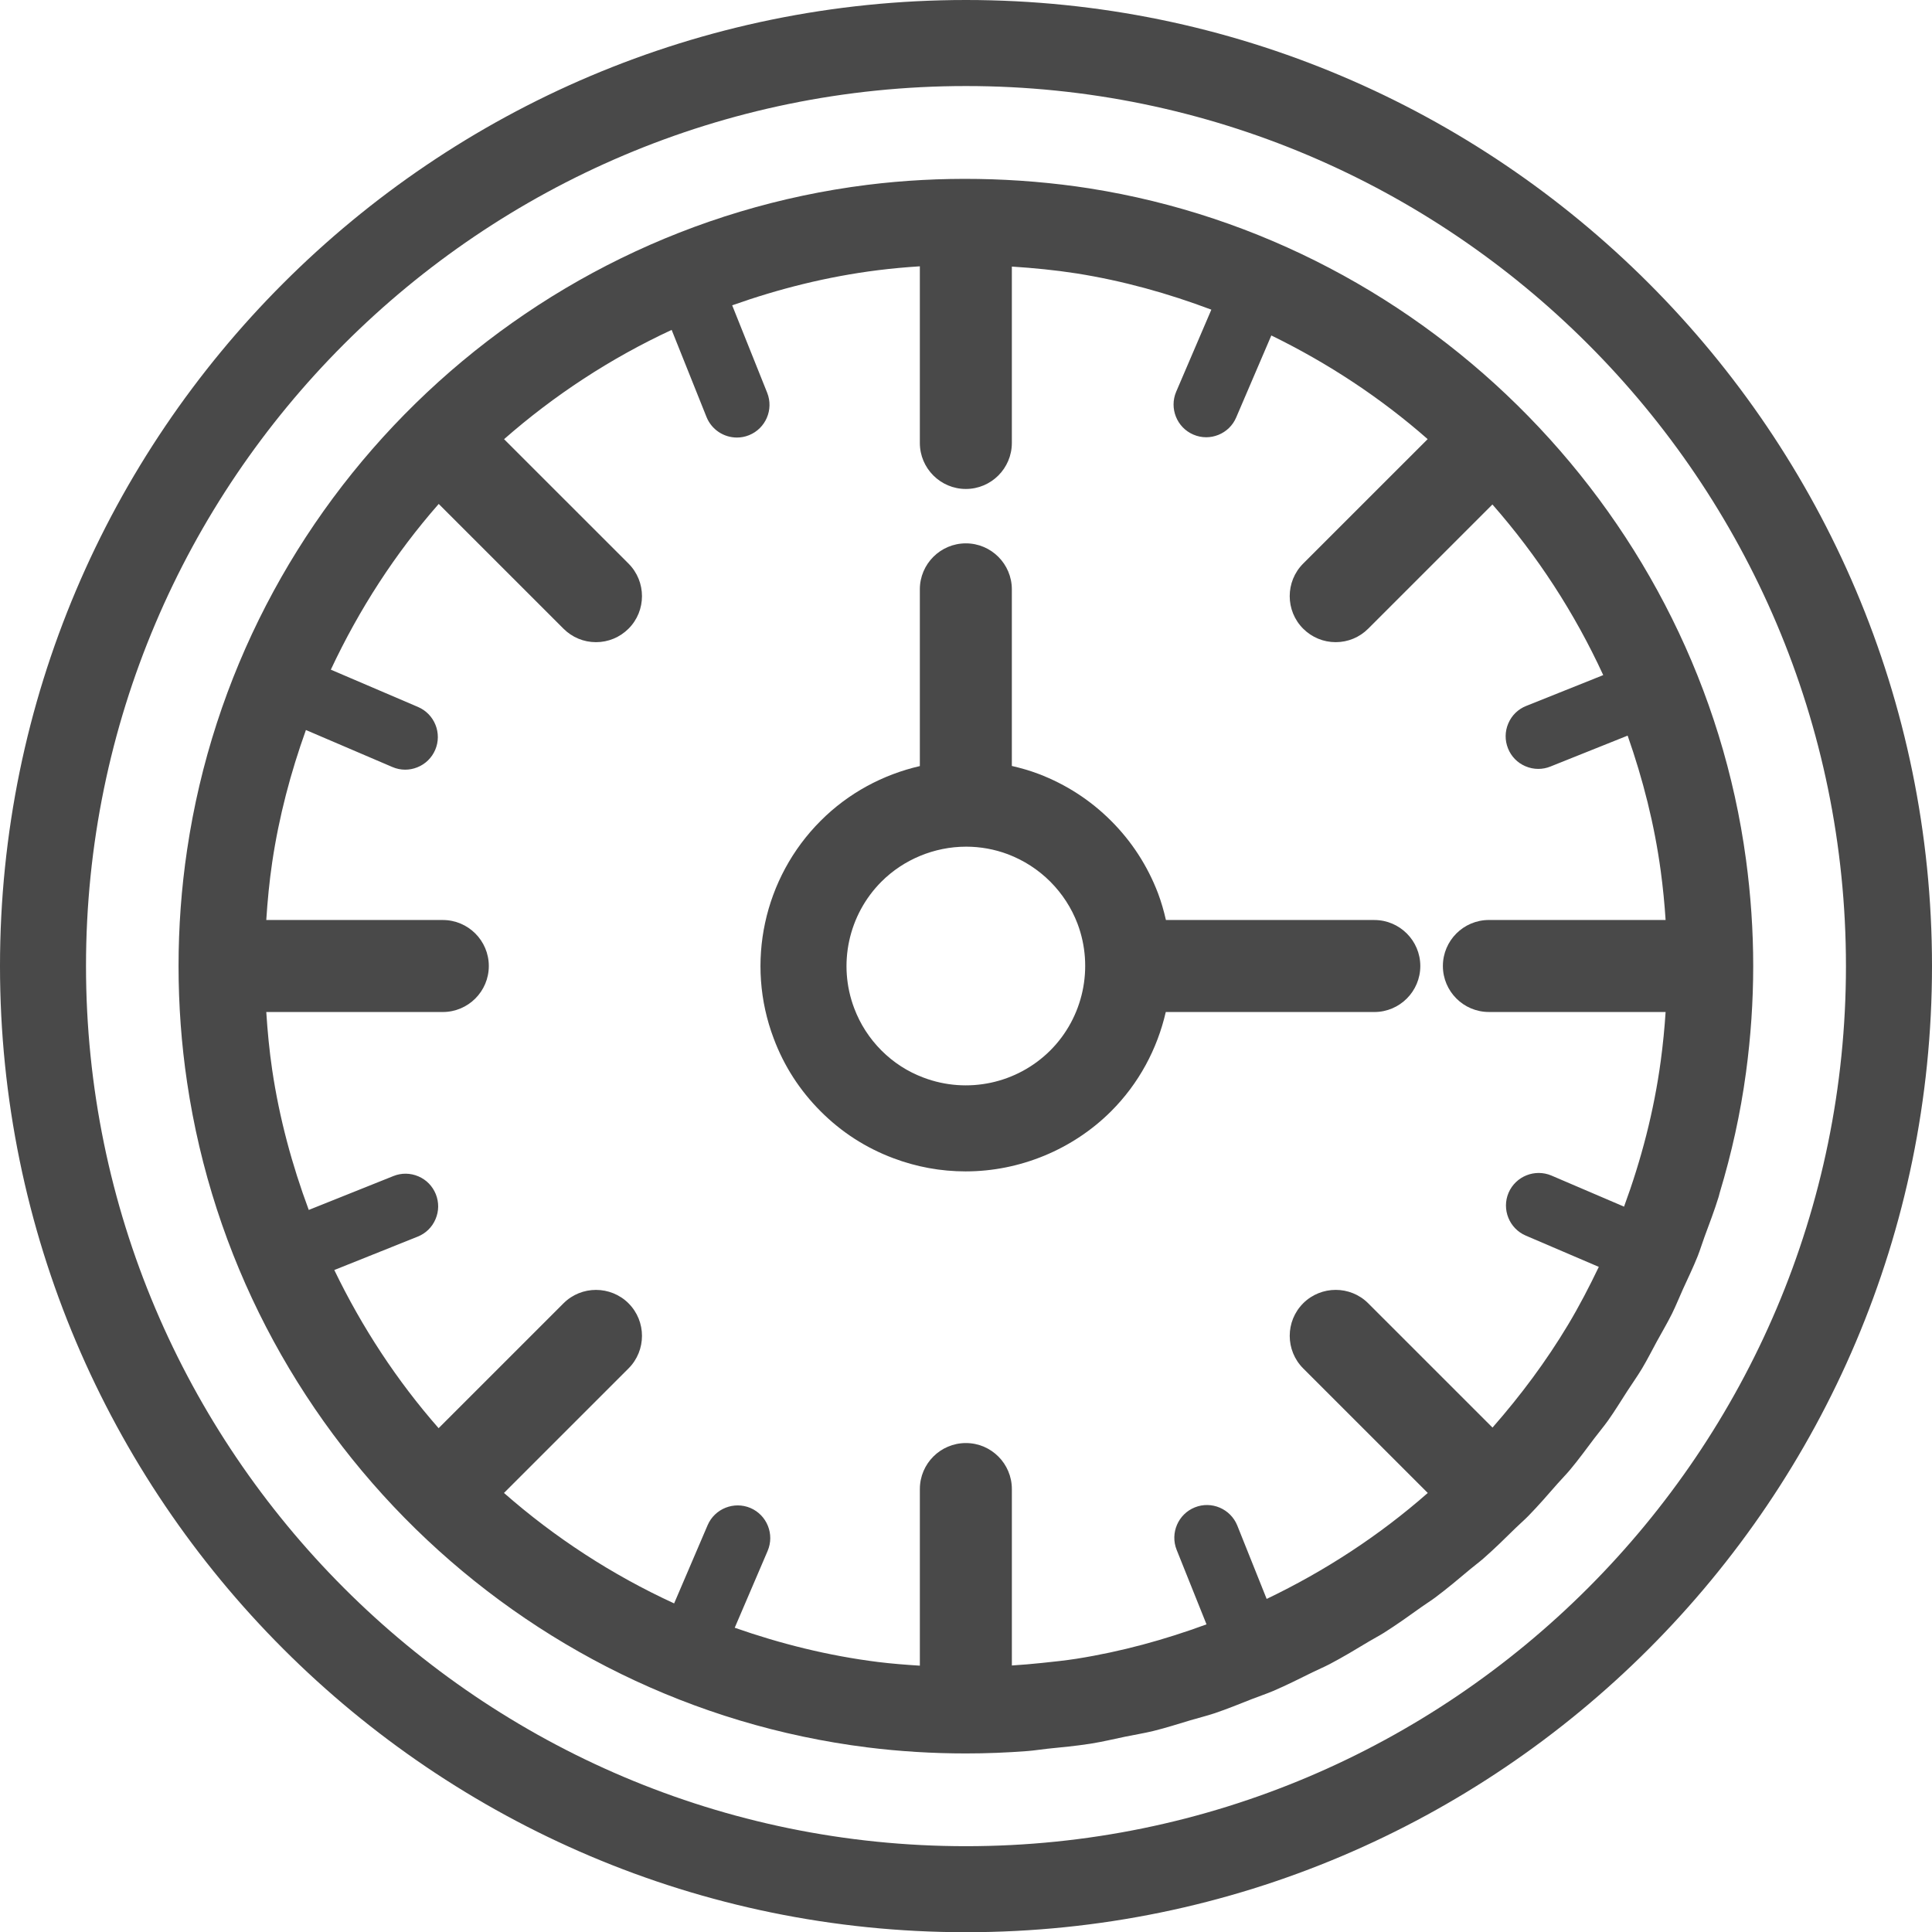 <?xml version="1.0" encoding="UTF-8"?>
<svg id="Layer_1" data-name="Layer 1" xmlns="http://www.w3.org/2000/svg" viewBox="0 0 492.254 492.308">
  <path d="M234.367,424.399v-45c0-6.464,5.256-11.721,11.726-11.721,6.46,0,11.716,5.256,11.716,11.721v44.953c2.539-.161,5.057-.374,7.574-.639,2.976-.316,5.959-.614,8.886-1.075,11.452-1.81,22.497-4.852,33.133-8.765l-7.611-18.991c-1.696-4.255.385-9.107,4.635-10.814,4.25-1.711,9.102.37,10.818,4.625l7.485,18.701c14.906-7.14,28.75-16.186,41.047-26.998l-31.748-31.742c-4.566-4.576-4.566-12.012,0-16.578v-.005c4.576-4.556,12.022-4.561,16.578.005l31.664,31.661c7.157-8.157,13.673-16.883,19.272-26.229,2.85-4.757,5.409-9.693,7.813-14.716l-18.612-7.97c-4.211-1.805-6.174-6.701-4.379-10.917,1.824-4.226,6.726-6.164,10.927-4.379l18.493,7.918c4.371-11.886,7.623-24.291,9.356-37.158.557-4.14.964-8.294,1.235-12.436h-45.022c-6.469,0-11.726-5.256-11.726-11.721,0-6.464,5.256-11.721,11.726-11.721h45.022c-.271-4.142-.678-8.295-1.235-12.431-1.607-11.93-4.549-23.448-8.439-34.544l-19.677,7.877c-.996.404-2.041.602-3.097.602-1.105,0-2.219-.227-3.274-.68-2.041-.873-3.619-2.49-4.438-4.556-.819-2.051-.799-4.31.079-6.351.868-2.046,2.485-3.629,4.556-4.453l19.632-7.86c-7.293-15.854-16.824-30.478-28.232-43.472l-31.647,31.643c-2.209,2.214-5.158,3.437-8.284,3.437-3.126,0-6.075-1.223-8.294-3.437-4.566-4.566-4.566-12.002,0-16.578l31.726-31.718c-11.965-10.515-25.392-19.359-39.834-26.41l-8.952,20.89c-.868,2.036-2.485,3.614-4.546,4.443-.996.399-2.051.602-3.097.602-1.114,0-2.219-.227-3.274-.68-4.201-1.795-6.164-6.691-4.379-10.907l8.967-20.923c-11.016-4.148-22.478-7.358-34.381-9.239-5.449-.852-10.947-1.381-16.45-1.737v44.937c0,6.464-5.256,11.726-11.716,11.726-6.469,0-11.726-5.261-11.726-11.726v-45.004c-3.587.229-7.15.551-10.661.991-12.872,1.611-25.268,4.731-37.154,8.947l8.92,22.285c1.696,4.26-.385,9.107-4.635,10.809-1.006.404-2.051.597-3.077.597-3.304,0-6.43-1.977-7.742-5.222l-8.888-22.206c-15.579,7.231-29.923,16.638-42.697,27.842l31.713,31.706c4.566,4.576,4.566,12.012,0,16.578-2.219,2.214-5.168,3.437-8.294,3.437-3.126,0-6.075-1.223-8.284-3.437l-31.787-31.783c-11.072,12.61-20.286,26.849-27.49,42.225l22.226,9.509c4.221,1.815,6.174,6.716,4.369,10.927-.878,2.041-2.495,3.619-4.556,4.443-.996.399-2.041.602-3.087.602-1.114,0-2.219-.227-3.274-.68l-22.024-9.425c-3.881,10.821-6.869,22.063-8.597,33.735-.715,4.845-1.186,9.751-1.504,14.674h44.975c6.469,0,11.726,5.256,11.726,11.721,0,6.464-5.256,11.721-11.726,11.721h-44.975c.318,4.943.786,9.868,1.504,14.729,1.834,12.382,5.076,24.284,9.322,35.7l21.565-8.634c2.051-.828,4.319-.799,6.371.079,2.041.873,3.609,2.49,4.438,4.551.819,2.061.799,4.315-.079,6.356-.868,2.046-2.485,3.629-4.556,4.453l-21.233,8.503c7.068,14.636,15.971,28.213,26.578,40.298l31.814-31.809c4.556-4.566,12.002-4.561,16.578-.005v.005c4.566,4.566,4.566,12.002,0,16.578l-31.738,31.733c12.949,11.363,27.524,20.87,43.353,28.142l8.533-19.93c1.815-4.226,6.726-6.159,10.917-4.379,4.211,1.805,6.174,6.701,4.379,10.917l-8.395,19.597c11.694,4.096,23.871,7.142,36.511,8.726,3.511.435,7.081.71,10.661.937ZM197.138,264.608c-7.268-19.162-2.584-40.946,11.962-55.483,7.064-7.077,15.878-11.773,25.266-13.935v-45.029c0-6.464,5.256-11.721,11.726-11.721,6.46,0,11.716,5.256,11.716,11.721v44.997c2.285.524,4.556,1.17,6.785,2.014,7.012,2.673,13.244,6.701,18.511,11.977,5.246,5.242,9.27,11.445,11.943,18.432.846,2.245,1.494,4.529,2.019,6.829h53.099c6.46,0,11.716,5.256,11.716,11.721,0,6.464-5.256,11.721-11.716,11.721h-53.138c-2.16,9.397-6.849,18.212-13.922,25.281-9.743,9.739-23.244,15.325-37.051,15.325-6.351,0-12.564-1.139-18.481-3.378-6.982-2.623-13.205-6.637-18.471-11.923-5.325-5.32-9.349-11.563-11.962-18.55Z" style="fill: none;"/>
  <path d="M217.641,256.876c1.529,4.058,3.866,7.687,6.953,10.784,3.067,3.067,6.667,5.389,10.72,6.908,11.183,4.236,23.836,1.514,32.298-6.933,8.422-8.432,11.144-21.104,6.933-32.283-1.529-4.014-3.866-7.623-6.933-10.71-3.077-3.072-6.706-5.419-10.779-6.977-3.422-1.287-7.022-1.943-10.68-1.943-8.047,0-15.897,3.245-21.558,8.9-8.442,8.447-11.173,21.104-6.953,32.253Z" style="fill: none;"/>
  <path d="M246.122,21.923C122.494,21.923,21.913,122.504,21.913,246.132c0,123.658,100.581,224.258,224.209,224.258,123.628,0,224.209-100.601,224.209-224.258,0-123.628-100.581-224.209-224.209-224.209ZM446.702,246.132c0,8.979-.621,18.092-1.834,27.086-1.413,10.493-3.696,20.728-6.699,30.668-.106.35-.173.716-.281,1.066-1.068,3.463-2.357,6.828-3.607,10.213-.604,1.637-1.1,3.323-1.748,4.941-1.134,2.843-2.47,5.582-3.733,8.36-.939,2.069-1.775,4.191-2.781,6.223-1.196,2.409-2.569,4.711-3.856,7.067-1.257,2.299-2.426,4.651-3.77,6.895-1.196,1.996-2.547,3.883-3.807,5.833-1.61,2.491-3.153,5.033-4.869,7.449-1.119,1.572-2.367,3.039-3.528,4.578-2.022,2.679-3.997,5.393-6.146,7.967-1.026,1.227-2.16,2.357-3.212,3.559-2.424,2.765-4.825,5.549-7.394,8.179-1.043,1.065-2.179,2.034-3.245,3.077-2.702,2.648-5.392,5.307-8.24,7.801-1.075.942-2.239,1.784-3.333,2.703-2.946,2.474-5.888,4.954-8.974,7.258-1.1.822-2.278,1.54-3.395,2.34-3.178,2.274-6.358,4.552-9.67,6.643-1.215.767-2.507,1.423-3.743,2.165-3.304,1.987-6.605,3.984-10.027,5.782-1.445.759-2.963,1.387-4.428,2.11-3.296,1.631-6.58,3.288-9.975,4.739-1.77.757-3.619,1.358-5.417,2.066-3.18,1.25-6.336,2.551-9.593,3.639-1.997.668-4.068,1.165-6.092,1.77-3.134.938-6.24,1.94-9.435,2.724-2.347.576-4.763.957-7.14,1.447-2.89.597-5.745,1.292-8.676,1.76l-.404.064c-3.575.557-7.182.889-10.784,1.257-1.659.17-3.306.451-4.968.579-5.266.412-10.54.619-15.776.619-8.491,0-16.943-.518-25.138-1.543-88.924-11.139-160.186-80.813-173.312-169.426-1.45-9.734-2.179-19.714-2.179-29.659,0-9.926.73-19.886,2.179-29.605C60.808,127.903,132.07,58.229,220.974,47.1c18.471-2.308,38.077-1.997,56.686.907,86.735,13.703,155.492,84.038,167.207,171.044,1.213,8.984,1.834,18.096,1.834,27.081Z" style="fill: none;"/>
  <path d="M246.122,0C110.413,0,0,110.413,0,246.132c0,135.743,110.413,246.176,246.122,246.176,135.719,0,246.132-110.433,246.132-246.176C492.254,110.413,381.84,0,246.122,0ZM470.331,246.132c0,123.658-100.581,224.258-224.209,224.258-123.628,0-224.209-100.601-224.209-224.258C21.913,122.504,122.494,21.923,246.122,21.923c123.628,0,224.209,100.581,224.209,224.209Z" style="fill: #494949;"/>
  <path d="M277.66,48.007c-18.609-2.904-38.215-3.215-56.686-.907C132.07,58.229,60.808,127.903,47.672,216.526c-1.45,9.719-2.179,19.679-2.179,29.605,0,9.946.73,19.926,2.179,29.659,13.126,88.614,84.388,158.287,173.312,169.426,8.195,1.026,16.647,1.543,25.138,1.543,5.237,0,10.51-.207,15.776-.619,1.662-.128,3.309-.409,4.968-.579,3.602-.369,7.209-.7,10.784-1.257l.404-.064c2.931-.468,5.786-1.164,8.676-1.76,2.377-.491,4.793-.872,7.14-1.447,3.195-.784,6.302-1.786,9.435-2.724,2.024-.605,4.095-1.102,6.092-1.77,3.257-1.089,6.413-2.389,9.593-3.639,1.797-.708,3.646-1.309,5.417-2.066,3.395-1.451,6.679-3.108,9.975-4.739,1.464-.724,2.983-1.351,4.428-2.11,3.422-1.797,6.723-3.794,10.027-5.782,1.235-.742,2.527-1.398,3.743-2.165,3.311-2.091,6.492-4.369,9.67-6.643,1.117-.8,2.295-1.517,3.395-2.34,3.087-2.304,6.028-4.784,8.974-7.258,1.095-.92,2.258-1.762,3.333-2.703,2.848-2.494,5.537-5.153,8.24-7.801,1.065-1.043,2.202-2.012,3.245-3.077,2.569-2.631,4.97-5.414,7.394-8.179,1.053-1.202,2.187-2.332,3.212-3.559,2.15-2.574,4.125-5.288,6.146-7.967,1.161-1.54,2.409-3.007,3.528-4.578,1.716-2.416,3.259-4.958,4.869-7.449,1.26-1.95,2.611-3.837,3.807-5.833,1.344-2.244,2.512-4.596,3.77-6.895,1.287-2.356,2.66-4.658,3.856-7.067,1.006-2.032,1.842-4.154,2.781-6.223,1.262-2.779,2.599-5.518,3.733-8.36.648-1.617,1.144-3.304,1.748-4.941,1.25-3.385,2.539-6.75,3.607-10.213.108-.35.175-.716.281-1.066,3.003-9.939,5.286-20.175,6.699-30.668,1.213-8.994,1.834-18.106,1.834-27.086,0-8.984-.621-18.096-1.834-27.081-11.716-87.006-80.473-157.341-167.207-171.044ZM195.59,395.139c1.795-4.216-.168-9.112-4.379-10.917-4.191-1.78-9.102.153-10.917,4.379l-8.533,19.93c-15.828-7.272-30.404-16.779-43.353-28.142l31.738-31.733c4.566-4.576,4.566-12.012,0-16.578v-.005c-4.576-4.556-12.022-4.561-16.578.005l-31.814,31.809c-10.606-12.084-19.509-25.662-26.578-40.298l21.233-8.503c2.071-.823,3.688-2.406,4.556-4.453.878-2.041.897-4.295.079-6.356-.828-2.061-2.396-3.678-4.438-4.551-2.051-.878-4.319-.907-6.371-.079l-21.565,8.634c-4.246-11.416-7.488-23.318-9.322-35.7-.717-4.861-1.186-9.785-1.504-14.729h44.975c6.469,0,11.726-5.256,11.726-11.721,0-6.464-5.256-11.721-11.726-11.721h-44.975c.318-4.924.789-9.83,1.504-14.674,1.728-11.671,4.716-22.914,8.597-33.735l22.024,9.425c1.055.454,2.16.68,3.274.68,1.045,0,2.091-.202,3.087-.602,2.061-.823,3.678-2.401,4.556-4.443,1.805-4.211-.148-9.112-4.369-10.927l-22.226-9.509c7.204-15.376,16.417-29.615,27.49-42.225l31.787,31.783c2.209,2.214,5.158,3.437,8.284,3.437,3.126,0,6.075-1.223,8.294-3.437,4.566-4.566,4.566-12.002,0-16.578l-31.713-31.706c12.774-11.204,27.118-20.611,42.697-27.842l8.888,22.206c1.312,3.245,4.438,5.222,7.742,5.222,1.026,0,2.071-.192,3.077-.597,4.25-1.701,6.331-6.548,4.635-10.809l-8.92-22.285c11.886-4.216,24.282-7.336,37.154-8.947,3.511-.44,7.073-.762,10.661-.991v45.004c0,6.464,5.256,11.726,11.726,11.726,6.46,0,11.716-5.261,11.716-11.726v-44.937c5.503.356,11.001.885,16.45,1.737,11.903,1.881,23.365,5.091,34.381,9.239l-8.967,20.923c-1.785,4.216.178,9.112,4.379,10.907,1.055.454,2.16.68,3.274.68,1.045,0,2.101-.202,3.097-.602,2.061-.828,3.678-2.406,4.546-4.443l8.952-20.89c14.443,7.051,27.87,15.895,39.834,26.41l-31.726,31.718c-4.566,4.576-4.566,12.012,0,16.578,2.219,2.214,5.168,3.437,8.294,3.437,3.126,0,6.075-1.223,8.284-3.437l31.647-31.643c11.408,12.994,20.939,27.618,28.232,43.472l-19.632,7.86c-2.071.823-3.688,2.406-4.556,4.453-.878,2.041-.897,4.3-.079,6.351.819,2.066,2.396,3.683,4.438,4.556,1.055.454,2.17.68,3.274.68,1.055,0,2.101-.197,3.097-.602l19.677-7.877c3.89,11.096,6.832,22.613,8.439,34.544.557,4.136.964,8.289,1.235,12.431h-45.022c-6.469,0-11.726,5.256-11.726,11.721,0,6.464,5.256,11.721,11.726,11.721h45.022c-.271,4.142-.678,8.296-1.235,12.436-1.733,12.867-4.985,25.272-9.356,37.158l-18.493-7.918c-4.201-1.785-9.102.153-10.927,4.379-1.795,4.216.168,9.112,4.379,10.917l18.612,7.97c-2.404,5.023-4.963,9.959-7.813,14.716-5.599,9.345-12.115,18.072-19.272,26.229l-31.664-31.661c-4.556-4.566-12.002-4.561-16.578-.005v.005c-4.566,4.566-4.566,12.002,0,16.578l31.748,31.742c-12.298,10.812-26.141,19.858-41.047,26.998l-7.485-18.701c-1.716-4.255-6.568-6.336-10.818-4.625-4.25,1.706-6.331,6.558-4.635,10.814l7.611,18.991c-10.636,3.913-21.681,6.955-33.133,8.765-2.926.461-5.91.759-8.886,1.075-2.517.265-5.034.477-7.574.639v-44.953c0-6.464-5.256-11.721-11.716-11.721-6.469,0-11.726,5.256-11.726,11.721v45c-3.58-.227-7.15-.502-10.661-.937-12.64-1.584-24.817-4.63-36.511-8.726l8.395-19.597Z" style="fill: #494949;"/>
  <path d="M246.053,298.459c13.807,0,27.307-5.587,37.051-15.325,7.073-7.068,11.763-15.884,13.922-25.281h53.138c6.46,0,11.716-5.256,11.716-11.721,0-6.464-5.256-11.721-11.716-11.721h-53.099c-.525-2.3-1.174-4.585-2.019-6.829-2.673-6.987-6.696-13.19-11.943-18.432-5.266-5.276-11.499-9.305-18.511-11.977-2.229-.844-4.499-1.49-6.785-2.014v-44.997c0-6.464-5.256-11.721-11.716-11.721-6.469,0-11.726,5.256-11.726,11.721v45.029c-9.388,2.162-18.202,6.858-25.266,13.935-14.546,14.536-19.231,36.321-11.962,55.483,2.613,6.987,6.637,13.23,11.962,18.55,5.266,5.286,11.489,9.3,18.471,11.923,5.917,2.239,12.13,3.378,18.481,3.378ZM246.151,215.723c3.659,0,7.258.656,10.68,1.943,4.073,1.558,7.702,3.905,10.779,6.977,3.067,3.087,5.404,6.696,6.933,10.71,4.211,11.178,1.489,23.851-6.933,32.283-8.461,8.447-21.114,11.169-32.298,6.933-4.053-1.519-7.653-3.841-10.72-6.908-3.087-3.097-5.424-6.726-6.953-10.784-4.221-11.149-1.489-23.806,6.953-32.253,5.661-5.656,13.511-8.9,21.558-8.9Z" style="fill: #494949;"/>
</svg>